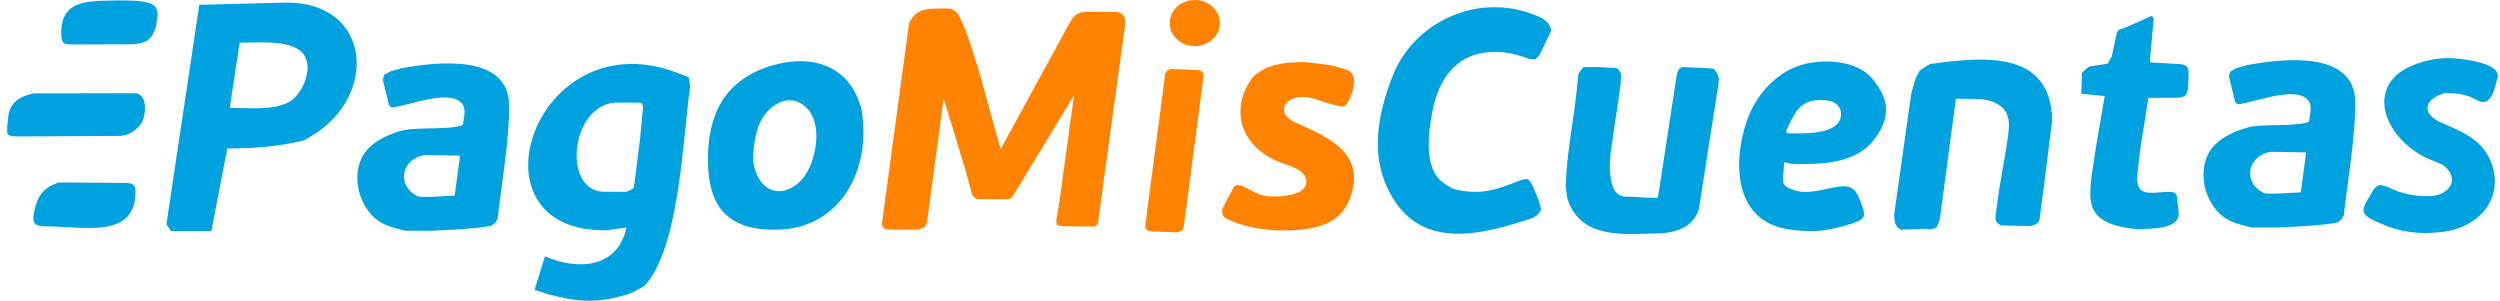 <svg width="133" height="16" viewBox="0 0 133 16" fill="none" xmlns="http://www.w3.org/2000/svg">
<g id="PagoMisCuentas">
<path id="Vector" fill-rule="evenodd" clip-rule="evenodd" d="M71.691 5.484C71.941 5.025 72.339 3.961 71.663 3.721C70.83 3.425 70.272 3.403 69.398 3.302C68.496 3.313 67.688 3.379 67.04 3.806C66.862 3.924 66.673 4.051 66.543 4.247C65.359 6.039 66.186 7.891 68.071 8.623C68.436 8.764 68.805 8.87 69.102 9.051C69.659 9.392 69.666 10.058 68.897 10.304C68.485 10.435 67.822 10.496 67.38 10.429C66.907 10.357 66.59 10.15 66.082 9.88C65.948 9.858 65.745 9.798 65.645 9.939C65.618 9.976 65.02 11.123 65.02 11.123C65.012 11.324 65.03 11.523 65.244 11.63C66.323 12.169 67.788 12.347 69.075 12.231C70.481 12.104 71.519 11.691 71.921 10.239C72.542 7.995 70.464 7.219 68.757 6.442C67.735 5.832 68.601 4.785 70.032 5.29C70.312 5.389 70.912 5.579 71.2 5.636C71.333 5.663 71.467 5.674 71.499 5.663C71.531 5.652 71.691 5.484 71.691 5.484Z" fill="#FF8300"/>
<path id="Vector_2" fill-rule="evenodd" clip-rule="evenodd" d="M118.904 5.402C118.795 4.956 118.687 4.51 118.578 4.063C118.607 3.976 118.635 3.889 118.664 3.802C118.763 3.745 118.863 3.688 118.963 3.631C119.162 3.574 119.361 3.518 119.56 3.461C121.373 3.128 125.238 2.644 125.299 5.391C125.337 7.096 124.823 10.181 124.688 11.457C124.551 11.715 124.582 11.684 124.336 11.842C124.153 11.87 123.97 11.898 123.787 11.927C122.867 12.023 122.033 12.07 121.109 12.103C120.667 12.103 120.225 12.103 119.783 12.103C118.57 11.825 118.061 11.557 117.575 10.679C117.163 9.936 117.085 8.889 117.511 8.129C117.913 7.413 118.804 6.981 119.642 6.765C120.398 6.571 122.24 6.758 122.842 6.466C122.887 6.018 123.058 5.584 122.739 5.275C122.028 4.585 119.937 5.452 119.071 5.548C119.023 5.554 118.904 5.402 118.904 5.402ZM122.655 8.356L122.679 8.11C122.044 8.09 121.424 8.079 120.789 8.079C119.545 8.298 119.28 9.74 120.48 10.29C121.222 10.332 121.684 10.26 122.403 10.234L122.655 8.356Z" fill="#00A1DF"/>
<path id="Vector_3" fill-rule="evenodd" clip-rule="evenodd" d="M20.69 5.575C20.582 5.129 20.473 4.682 20.365 4.236C20.393 4.149 20.422 4.062 20.45 3.975C20.55 3.918 20.649 3.861 20.749 3.804C20.948 3.747 21.147 3.69 21.346 3.633C23.159 3.301 27.024 2.817 27.085 5.564C27.123 7.269 26.609 10.354 26.474 11.63C26.337 11.887 26.368 11.857 26.122 12.014C25.939 12.043 25.756 12.071 25.573 12.1C24.654 12.196 23.819 12.243 22.895 12.276C22.453 12.276 22.011 12.276 21.57 12.276C20.356 11.998 19.847 11.73 19.361 10.852C18.949 10.109 18.871 9.062 19.297 8.302C19.699 7.586 20.59 7.154 21.428 6.938C22.184 6.744 24.026 6.931 24.628 6.639C24.673 6.19 24.844 5.757 24.525 5.448C23.814 4.758 21.723 5.625 20.857 5.721C20.809 5.727 20.69 5.575 20.69 5.575ZM24.441 8.529L24.465 8.283C23.831 8.262 23.21 8.251 22.575 8.251C21.331 8.471 21.067 9.913 22.266 10.463C23.009 10.505 23.47 10.433 24.189 10.407L24.441 8.529Z" fill="#00A1DF"/>
<path id="Vector_4" fill-rule="evenodd" clip-rule="evenodd" d="M8.854 11.928C9.437 8.037 10.02 4.147 10.603 0.256C12.103 0.217 13.603 0.178 15.102 0.14C19.907 0.016 20.245 5.464 16.108 7.489C14.655 7.812 13.554 7.891 12.091 7.9C11.809 9.366 11.526 10.831 11.243 12.296C10.529 12.296 9.814 12.296 9.099 12.296C9.017 12.173 8.935 12.051 8.854 11.928ZM12.225 5.734C12.399 4.58 12.573 3.427 12.747 2.272C13.838 2.265 15.553 2.104 16.145 2.88C16.709 3.621 16.083 5.104 15.278 5.478C14.413 5.879 13.172 5.741 12.225 5.734Z" fill="#00A1DF"/>
<path id="Vector_5" fill-rule="evenodd" clip-rule="evenodd" d="M33.325 12.102C32.973 12.152 32.62 12.202 32.268 12.252C24.568 12.378 28.508 0.784 36.215 3.949C36.359 4.002 36.503 4.056 36.648 4.109C36.67 4.272 36.692 4.436 36.715 4.6C36.317 7.429 36.152 13.229 34.272 15.218C34.03 15.35 33.788 15.482 33.546 15.613C31.837 16.135 30.889 16.108 29.172 15.656C28.927 15.577 28.681 15.499 28.436 15.421C28.621 14.827 28.806 14.233 28.991 13.639C30.767 14.405 32.876 14.262 33.325 12.102ZM34.027 5.462C33.973 5.462 32.704 5.456 32.704 5.456C30.305 5.683 29.933 10.199 32.133 10.199C32.192 10.199 33.301 10.215 33.344 10.199C33.386 10.183 33.685 10.039 33.707 10.007C33.728 9.975 33.787 9.489 33.787 9.489C33.876 8.78 33.964 8.07 34.053 7.361C34.105 6.817 34.157 6.272 34.208 5.728C34.205 5.697 34.201 5.665 34.198 5.634C34.179 5.583 34.161 5.532 34.143 5.481C34.104 5.475 34.066 5.468 34.027 5.462Z" fill="#00A1DF"/>
<path id="Vector_6" fill-rule="evenodd" clip-rule="evenodd" d="M45.834 5.829C46.365 8.929 44.79 12.203 41.254 12.222C38.464 12.236 37.559 10.75 37.674 8.05C37.769 5.805 38.767 4.129 41.17 3.458C43.286 2.868 45.248 3.535 45.834 5.829ZM40.139 7.609C40.226 6.978 40.412 6.394 40.797 5.963C41.312 5.386 42.048 5.096 42.724 5.577C43.679 6.255 43.537 7.874 43.063 8.918C42.481 10.2 41.063 10.697 40.359 9.465C39.996 8.831 40.043 8.309 40.139 7.609Z" fill="#00A1DF"/>
<path id="Vector_7" fill-rule="evenodd" clip-rule="evenodd" d="M46.91 11.97C47.394 8.393 47.877 4.815 48.361 1.238C48.688 0.528 49.224 0.46 49.861 0.454C50.461 0.448 50.812 0.369 51.082 0.949C51.899 2.701 52.695 6.135 53.237 7.927C54.442 5.724 55.647 3.521 56.852 1.318C57.221 0.644 57.357 0.649 58.102 0.619C58.537 0.626 58.973 0.633 59.409 0.64C59.91 0.734 59.883 1.048 59.836 1.467C59.366 4.89 58.897 8.313 58.428 11.736C58.384 11.949 58.43 11.943 58.246 12.045C57.73 12.063 57.249 12.049 56.731 12.035C56.362 12.011 56.133 12.08 56.207 11.646C56.259 11.34 56.311 11.034 56.363 10.728C56.621 8.845 56.879 6.962 57.137 5.078C56.084 6.812 55.031 8.546 53.978 10.28C53.852 10.473 53.822 10.6 53.552 10.6C53.504 10.6 51.978 10.594 51.978 10.594C51.689 10.393 51.742 10.457 51.651 10.115C51.566 9.797 51.481 9.478 51.397 9.159C50.998 7.849 50.6 6.538 50.202 5.228C49.908 7.42 49.614 9.613 49.321 11.805C49.285 11.894 49.25 11.983 49.214 12.072C49.099 12.12 48.983 12.168 48.868 12.216C48.34 12.216 47.811 12.216 47.283 12.216C47.209 12.203 47.134 12.189 47.059 12.176C47.01 12.107 46.96 12.039 46.91 11.97Z" fill="#FF8300"/>
<path id="Vector_8" d="M63.565 2.454C64.302 2.454 64.899 1.905 64.899 1.227C64.899 0.549 64.302 0 63.565 0C62.828 0 62.231 0.549 62.231 1.227C62.231 1.905 62.828 2.454 63.565 2.454Z" fill="#FF8300"/>
<path id="Vector_9" d="M63.72 3.725L62.379 3.673C62.184 3.665 62.008 3.799 61.985 3.972L60.93 11.982C60.907 12.155 61.046 12.301 61.241 12.308L62.582 12.36C62.776 12.367 62.952 12.233 62.975 12.061L64.031 4.051C64.053 3.878 63.914 3.732 63.72 3.725Z" fill="#FF8300"/>
<path id="Vector_10" fill-rule="evenodd" clip-rule="evenodd" d="M82.53 1.629C82.31 2.064 82.117 2.504 81.897 2.938C81.682 3.209 81.695 3.154 81.353 3.135C80.413 2.766 79.538 2.647 78.619 2.873C77.211 3.218 76.485 4.495 76.219 5.846C75.997 6.979 75.692 8.991 76.819 9.749C77.197 10.003 77.253 10.059 77.717 10.137C78.859 10.331 79.6 10.105 80.74 9.646C80.853 9.601 81.237 9.459 81.343 9.577C81.561 9.819 81.916 10.772 81.983 11.129C81.823 11.582 81.397 11.64 80.982 11.773C78.192 12.669 75.267 13.122 73.799 9.976C72.948 8.152 73.281 6.113 74.075 4.074C75.201 1.18 78.509 -0.333 81.431 0.718C81.934 0.899 82.432 1.077 82.53 1.629Z" fill="#00A1DF"/>
<path id="Vector_11" fill-rule="evenodd" clip-rule="evenodd" d="M83.904 4.61C83.925 4.386 83.947 4.162 83.968 3.938C84.05 3.817 84.131 3.696 84.213 3.575C84.213 3.575 84.736 3.564 84.864 3.564C84.992 3.564 85.739 3.607 85.856 3.607C85.974 3.607 86.094 3.679 86.094 3.679C86.094 3.679 86.251 3.916 86.251 3.94C86.251 3.964 86.219 4.493 86.219 4.493C86.053 5.621 85.886 6.75 85.72 7.879C85.625 8.523 85.453 10.46 86.478 10.46C87.038 10.46 87.6 10.537 88.195 10.524C88.207 10.523 88.85 6.277 89.177 4.154C89.229 3.923 89.238 3.613 89.531 3.565C89.548 3.562 91.001 3.645 91.033 3.639C91.193 3.613 91.34 3.857 91.407 4.028C91.492 4.245 91.372 4.762 91.337 5.005C91.019 7.039 90.701 9.073 90.383 11.108C90.079 12.159 89.032 12.42 88.025 12.42C87.987 12.42 87.67 12.431 87.67 12.431C85.943 12.49 83.988 12.53 83.378 10.535C83.349 10.325 83.32 10.115 83.292 9.906C83.364 8.028 83.714 6.462 83.904 4.61Z" fill="#00A1DF"/>
<path id="Vector_12" fill-rule="evenodd" clip-rule="evenodd" d="M94.92 8.626C95.446 8.757 95.444 8.727 95.987 8.727C97.274 8.727 98.813 8.556 99.66 7.478C100.583 6.304 100.569 5.302 99.569 4.145C98.83 3.288 97.262 3.129 96.112 3.381C94.532 3.728 93.354 5.085 92.884 6.569C92.153 8.881 92.349 11.813 95.208 12.211C96.451 12.384 97.26 12.301 98.546 11.882C99.331 11.627 99.243 11.423 98.983 10.741C98.767 10.174 98.604 9.807 97.779 9.935C96.93 10.067 96.124 10.407 95.288 10.062C94.785 9.855 94.841 9.685 94.876 9.217C94.89 9.02 94.905 8.823 94.92 8.626ZM95.054 6.89C95.438 6.111 95.721 5.322 96.793 5.322C97.114 5.322 97.372 5.349 97.561 5.449C98.014 5.69 98.078 6.266 97.699 6.636C97.197 7.125 95.899 7.112 95.182 7.093C94.996 7.088 95.011 6.995 95.054 6.89Z" fill="#00A1DF"/>
<path id="Vector_13" fill-rule="evenodd" clip-rule="evenodd" d="M100.765 11.444C101.071 9.282 101.374 7.137 101.68 4.975C101.756 4.706 101.833 4.438 101.909 4.17C101.984 4.029 102.058 3.889 102.133 3.748C102.133 3.748 102.645 3.412 102.683 3.407C105.703 2.974 109.094 2.74 109.175 6.383C108.982 7.977 108.79 9.56 108.569 11.147C108.487 11.743 108.591 11.9 107.991 12.033C107.483 12.019 106.974 12.005 106.465 11.99C106.085 11.843 106.152 11.563 106.197 11.234C106.246 10.872 106.296 10.51 106.345 10.147C106.477 9.377 106.608 8.608 106.74 7.838C106.853 6.953 107.146 5.999 106.224 5.51C105.7 5.232 105.155 5.258 104.449 5.258C104.385 5.258 104.054 5.248 104.054 5.248C103.785 7.266 103.517 9.284 103.248 11.302C103.229 11.432 103.209 11.562 103.19 11.692C103.14 11.822 103.09 11.951 103.04 12.081C102.959 12.117 102.877 12.152 102.795 12.188C102.626 12.182 102.457 12.177 102.288 12.172C101.906 12.189 101.523 12.206 101.141 12.223C101.141 12.223 100.97 12.116 100.949 12.095C100.927 12.073 100.821 11.876 100.815 11.849C100.81 11.822 100.765 11.444 100.765 11.444Z" fill="#00A1DF"/>
<path id="Vector_14" fill-rule="evenodd" clip-rule="evenodd" d="M111.97 5.111C111.874 5.111 110.722 4.983 110.722 4.983C110.734 4.615 110.747 4.247 110.759 3.879C110.759 3.879 111.106 3.543 111.159 3.538C111.212 3.532 112.125 3.388 112.125 3.388C112.199 3.257 112.274 3.125 112.349 2.993C112.431 2.613 112.512 2.233 112.594 1.852C112.624 1.767 112.655 1.681 112.685 1.596C112.685 1.596 113.005 1.5 113.063 1.468C113.122 1.436 114.477 0.844 114.477 0.844C114.511 0.883 114.545 0.922 114.578 0.961C114.509 1.747 114.44 2.533 114.37 3.319C114.871 3.347 115.371 3.375 115.871 3.403C116.544 3.44 116.418 3.685 116.425 4.317C116.419 4.412 116.415 4.504 116.411 4.592C116.382 5.2 116.117 5.202 115.548 5.203C115.129 5.205 114.71 5.206 114.291 5.207C114.107 6.496 113.803 8.038 113.706 9.36C113.625 10.467 114.404 10.258 115.205 10.212C115.52 10.218 115.782 10.151 115.821 10.516C115.837 10.668 115.853 10.82 115.869 10.972C115.881 11.074 115.893 11.176 115.905 11.277C116.019 12.235 114.372 12.148 113.73 12.199C110.597 11.881 111.102 10.606 111.499 7.863C111.656 6.946 111.813 6.028 111.97 5.111Z" fill="#00A1DF"/>
<path id="Vector_15" fill-rule="evenodd" clip-rule="evenodd" d="M126.285 10.064C126.34 10.011 126.395 9.957 126.45 9.904C126.511 9.882 126.571 9.86 126.632 9.837C126.632 9.837 126.987 9.928 127.008 9.939C127.753 10.314 128.452 10.443 129.231 10.435C130.329 10.423 130.945 9.466 129.926 8.75C129.642 8.633 129.357 8.516 129.073 8.399C126.788 7.263 125.873 4.607 128.209 3.542C128.981 3.19 129.89 3.022 130.716 3.116C131.525 3.207 133.015 3.428 132.876 4.125C132.723 4.639 132.572 5.646 131.9 5.384C131.733 5.303 131.565 5.221 131.398 5.139C130.827 4.961 130.692 4.977 130.086 4.947C129.034 5.227 128.756 5.97 129.793 6.489C130.882 6.965 131.971 7.365 132.471 8.499C133.29 10.357 132.065 12.097 129.877 12.345C128.675 12.482 127.65 12.352 126.534 11.839C125.283 11.308 125.753 11.047 126.285 10.064Z" fill="#00A1DF"/>
<path id="Vector_16" fill-rule="evenodd" clip-rule="evenodd" d="M3.259 1.715C3.259 0.376 4.158 0.097 5.185 0.053C5.819 0.026 6.717 -0.008 7.4 0.061C8.028 0.125 8.475 0.259 8.368 0.948C8.344 1.108 8.319 1.267 8.294 1.427C8.088 2.102 7.78 2.304 7.068 2.355C6.018 2.359 4.969 2.362 3.92 2.366C3.355 2.366 3.259 2.348 3.259 1.715Z" fill="#00A1DF"/>
<path id="Vector_17" fill-rule="evenodd" clip-rule="evenodd" d="M0.386 7.068C0.384 6.961 0.383 6.855 0.381 6.748C0.4 6.574 0.418 6.4 0.437 6.226C0.524 5.423 1.074 5.119 1.8 4.966C3.628 4.964 5.456 4.963 7.284 4.961C7.914 5.154 7.715 6.257 7.54 6.519C7.274 6.917 6.913 7.181 6.436 7.228C4.612 7.239 2.789 7.249 0.966 7.259C0.832 7.26 0.375 7.26 0.386 7.068Z" fill="#00A1DF"/>
<path id="Vector_18" fill-rule="evenodd" clip-rule="evenodd" d="M1.822 11.247C2.001 10.464 2.242 9.996 3.14 9.709C4.214 9.716 5.289 9.723 6.363 9.73C6.997 9.734 7.263 9.679 7.201 10.434C7.018 12.694 4.37 12.043 2.508 12.043C1.845 12.043 1.674 11.9 1.822 11.247Z" fill="#00A1DF"/>
</g>
</svg>
